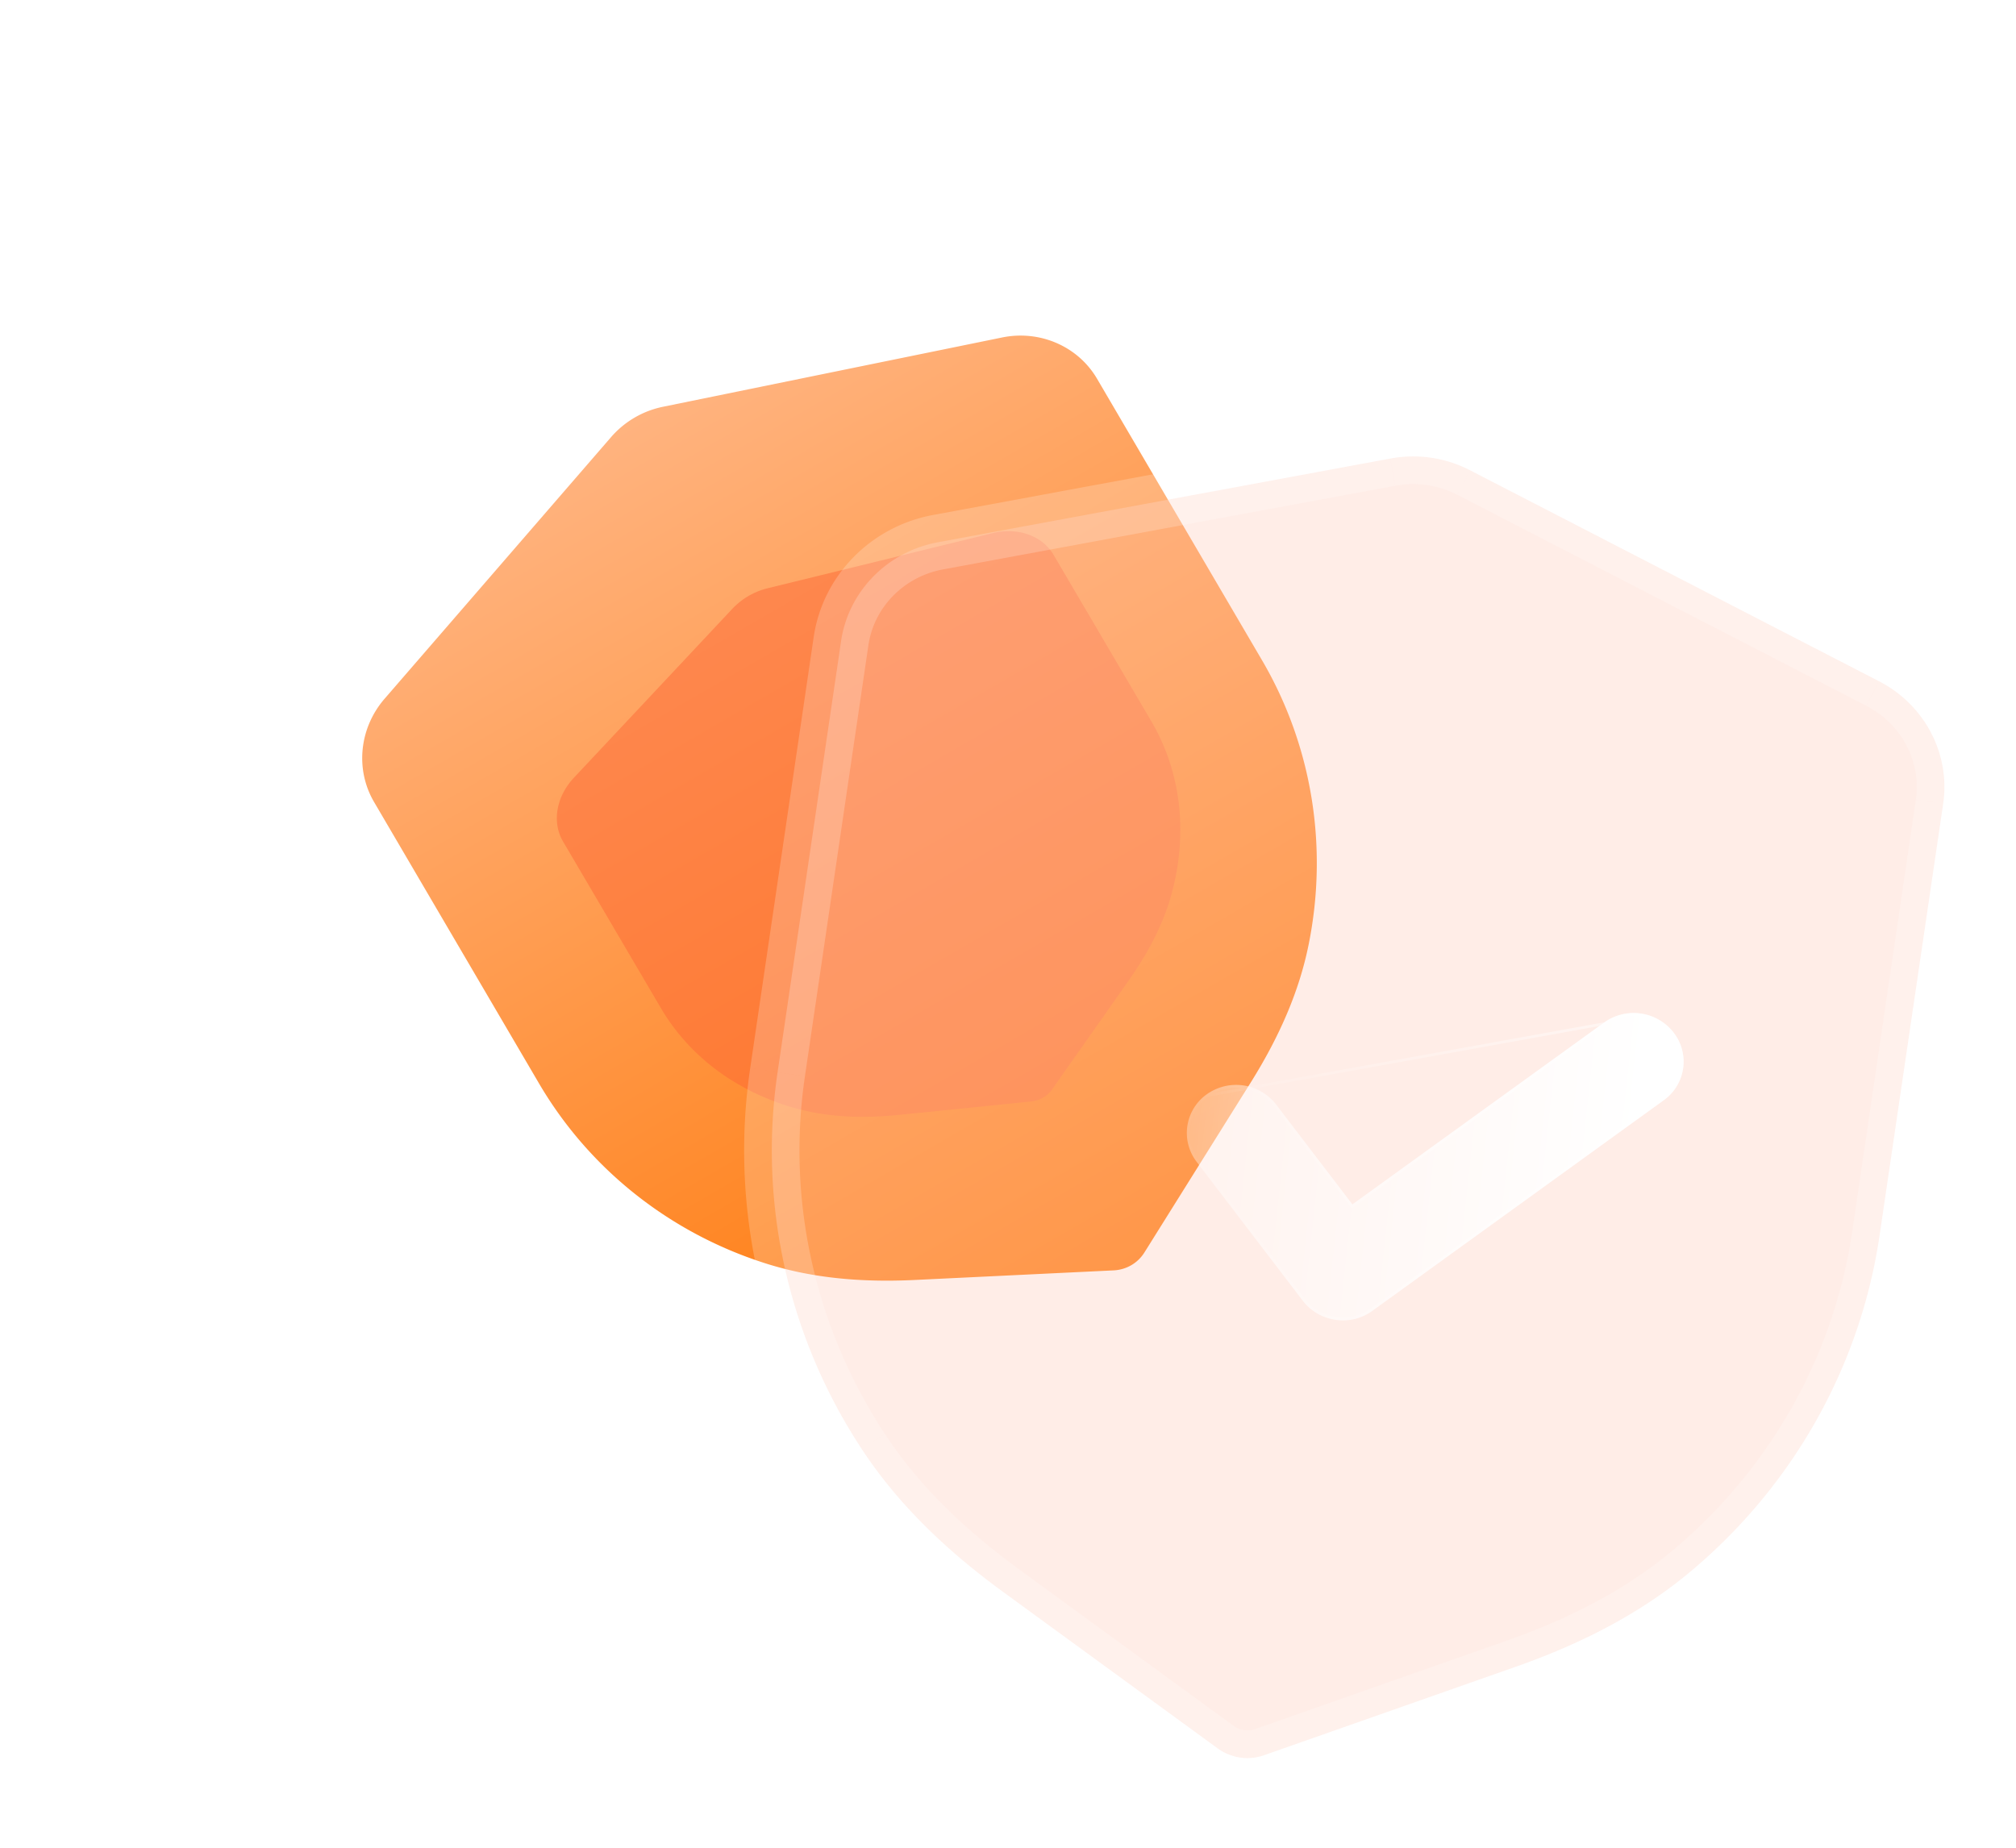 <svg width="60" height="55" fill="none" xmlns="http://www.w3.org/2000/svg"><path d="M33.671 37.659a1.156 1.156 0 01-.52.155l-5.949.287c-1.688.08-3.14-.084-4.441-.502-2.846-.912-5.235-2.814-6.724-5.358l-4.905-8.37c-.566-.967-.44-2.2.313-3.071l6.734-7.78a2.785 2.785 0 011.562-.914l10.08-2.06c1.127-.232 2.265.263 2.83 1.229l4.908 8.376c1.488 2.54 1.98 5.55 1.386 8.477-.272 1.343-.84 2.689-1.734 4.115l-3.151 5.038a1.13 1.13 0 01-.389.378" fill="url(#paint0_linear_28862_8319)"/><g opacity=".5" filter="url(#filter0_f_28862_8319)"><path d="M31.045 32.671a.877.877 0 01-.347.115l-3.917.398c-1.112.112-2.06.065-2.898-.143-1.835-.454-3.333-1.532-4.216-3.038l-2.909-4.954c-.336-.571-.206-1.333.32-1.896l4.712-5.025a2.15 2.15 0 011.06-.619l6.695-1.64c.75-.184 1.478.078 1.813.649l2.911 4.958c.883 1.503 1.094 3.332.595 5.15-.23.834-.652 1.681-1.293 2.59l-2.256 3.209a.854.854 0 01-.27.246" fill="#FD6736"/></g><g filter="url(#filter1_b_28862_8319)"><mask id="a" maskUnits="userSpaceOnUse" x="19.189" y="9.973" width="41.814" height="45.996" fill="#000"><path fill="#fff" d="M19.189 9.973h41.814v45.996H19.189z"/><path d="M36.907 52.315a1.53 1.53 0 01-.669-.274l-6.405-4.672c-1.817-1.328-3.185-2.713-4.186-4.237-2.19-3.332-3.081-7.313-2.505-11.213l1.89-12.836c.218-1.481 1.378-2.663 2.883-2.943l13.463-2.49a3.68 3.68 0 012.38.352l12.164 6.276c1.362.7 2.13 2.169 1.91 3.648L55.94 36.771c-.573 3.895-2.57 7.447-5.625 10.006-1.401 1.173-3.111 2.103-5.227 2.844l-7.463 2.624a1.495 1.495 0 01-.718.07"/></mask><path d="M36.907 52.315a1.53 1.53 0 01-.669-.274l-6.405-4.672c-1.817-1.328-3.185-2.713-4.186-4.237-2.19-3.332-3.081-7.313-2.505-11.213l1.89-12.836c.218-1.481 1.378-2.663 2.883-2.943l13.463-2.49a3.68 3.68 0 012.38.352l12.164 6.276c1.362.7 2.13 2.169 1.91 3.648L55.94 36.771c-.573 3.895-2.57 7.447-5.625 10.006-1.401 1.173-3.111 2.103-5.227 2.844l-7.463 2.624a1.495 1.495 0 01-.718.07" fill="#FFCBB9" fill-opacity=".35"/><path d="M36.782 53.129a.824.824 0 10.25-1.628l-.25 1.628zm-.544-1.088l.485-.665-.485.665zm-6.405-4.672l-.486.665.486-.666zm-4.186-4.237l.689-.452-.689.452zM23.142 31.92l.814.12-.814-.12zm1.89-12.836l.815.12-.815-.12zm2.883-2.943l-.15-.81h-.002l.151.81zm13.463-2.49l.15.81.005-.002-.155-.808zm2.38.352l-.38.731.002.001.377-.732zm12.164 6.276l-.378.732h.001l.377-.732zm1.91 3.648l-.814-.12.814.12zM55.94 36.771l-.814-.12.814.12zm-5.625 10.006l.529.631-.529-.631zm-5.227 2.844l-.272-.777h-.001l.273.777zm-7.463 2.624l-.273-.777-.004.001.277.776zm-.6-.745a.824.824 0 00-.237 1.63l.238-1.63zm.007 0a.705.705 0 01-.309-.124l-.97 1.33c.31.227.666.367 1.029.423l.25-1.628zm-.309-.124l-6.405-4.673-.97 1.33 6.405 4.673.97-1.33zm-6.404-4.673c-1.755-1.281-3.048-2.599-3.983-4.023l-1.377.904c1.065 1.623 2.509 3.077 4.388 4.45l.972-1.33zm-3.984-4.023c-2.08-3.166-2.925-6.944-2.379-10.64l-1.629-.241c-.606 4.102.332 8.287 2.632 11.786l1.376-.905zm-2.379-10.64l1.89-12.837-1.629-.24-1.89 12.836 1.63.24zm1.89-12.837c.166-1.121 1.048-2.035 2.22-2.254l-.302-1.619c-1.84.343-3.276 1.792-3.547 3.633l1.63.24zm2.218-2.253l13.463-2.49-.3-1.62-13.462 2.49.3 1.62zm13.47-2.491a2.857 2.857 0 011.843.274l.76-1.462a4.504 4.504 0 00-2.915-.43l.311 1.618zm1.846.275l12.164 6.276.755-1.463-12.164-6.277-.755 1.464zm12.165 6.277c1.058.544 1.639 1.674 1.473 2.794l1.629.242c.273-1.839-.683-3.645-2.349-4.501l-.753 1.465zm1.473 2.795l-1.892 12.845 1.63.24 1.891-12.845-1.63-.24zm-1.892 12.845c-.544 3.692-2.438 7.064-5.34 9.494l1.058 1.263c3.207-2.686 5.308-6.42 5.911-10.517l-1.63-.24zm-5.34 9.494c-1.31 1.097-2.928 1.983-4.97 2.7l.544 1.554c2.189-.767 3.991-1.741 5.484-2.99l-1.058-1.264zm-4.971 2.7l-7.463 2.623.546 1.554 7.463-2.623-.546-1.554zm-7.467 2.624a.669.669 0 01-.322.03l-.238 1.63c.369.054.751.02 1.113-.109l-.553-1.551z" fill="url(#paint1_linear_28862_8319)" fill-opacity=".2" mask="url(#a)"/></g><g filter="url(#filter2_bd_28862_8319)"><path d="M37.706 37.246a1.493 1.493 0 01-.973-.568l-3.156-4.132a1.412 1.412 0 01.297-2.01 1.505 1.505 0 012.067.303l2.27 2.972 7.495-5.415a1.505 1.505 0 012.067.304 1.41 1.41 0 01-.296 2.01L38.8 36.983c-.328.237-.72.32-1.094.264z" fill="url(#paint2_linear_28862_8319)"/><path d="M33.898 30.568h0a1.37 1.37 0 00-.288 1.953s0 0 0 0l3.156 4.132c.238.312.581.499.946.553.363.054.746-.027 1.064-.257h0l8.677-6.271h0a1.37 1.37 0 00.287-1.953 1.464 1.464 0 00-2.01-.296l-11.832 2.14zm0 0a1.464 1.464 0 012.01.296l2.271 2.972.025.032.032-.024 7.494-5.415-11.832 2.14z" stroke="url(#paint3_linear_28862_8319)" stroke-opacity=".5" stroke-width=".082"/></g><defs><linearGradient id="paint0_linear_28862_8319" x1="18.941" y1="12.399" x2="33.561" y2="37.722" gradientUnits="userSpaceOnUse"><stop stop-color="#FFB37F"/><stop offset="1" stop-color="#FF7B0D"/></linearGradient><linearGradient id="paint1_linear_28862_8319" x1="42.684" y1="13.639" x2="36.74" y2="52.289" gradientUnits="userSpaceOnUse"><stop stop-color="#fff"/><stop offset="1" stop-color="#fff"/></linearGradient><linearGradient id="paint2_linear_28862_8319" x1="46.981" y1="30.057" x2="31.118" y2="28.342" gradientUnits="userSpaceOnUse"><stop stop-color="#fff"/><stop offset="1" stop-color="#fff" stop-opacity=".2"/></linearGradient><linearGradient id="paint3_linear_28862_8319" x1="46.84" y1="33.617" x2="32.977" y2="32.292" gradientUnits="userSpaceOnUse"><stop stop-color="#fff"/><stop offset="1" stop-color="#fff" stop-opacity="0"/></linearGradient><filter id="filter0_f_28862_8319" x=".925" y=".163" width="49.851" height="48.726" filterUnits="userSpaceOnUse" color-interpolation-filters="sRGB"><feFlood flood-opacity="0" result="BackgroundImageFix"/><feBlend in="SourceGraphic" in2="BackgroundImageFix" result="shape"/><feGaussianBlur stdDeviation="7.824" result="effect1_foregroundBlur_28862_8319"/></filter><filter id="filter1_b_28862_8319" x="2.382" y="-7.003" width="76.076" height="79.922" filterUnits="userSpaceOnUse" color-interpolation-filters="sRGB"><feFlood flood-opacity="0" result="BackgroundImageFix"/><feGaussianBlur in="BackgroundImageFix" stdDeviation="9.882"/><feComposite in2="SourceAlpha" operator="in" result="effect1_backgroundBlur_28862_8319"/><feBlend in="SourceGraphic" in2="effect1_backgroundBlur_28862_8319" result="shape"/></filter><filter id="filter2_bd_28862_8319" x="27.167" y="21.999" width="27.018" height="21.381" filterUnits="userSpaceOnUse" color-interpolation-filters="sRGB"><feFlood flood-opacity="0" result="BackgroundImageFix"/><feGaussianBlur in="BackgroundImageFix" stdDeviation="3.058"/><feComposite in2="SourceAlpha" operator="in" result="effect1_backgroundBlur_28862_8319"/><feColorMatrix in="SourceAlpha" values="0 0 0 0 0 0 0 0 0 0 0 0 0 0 0 0 0 0 127 0" result="hardAlpha"/><feOffset dx="2.039" dy="2.039"/><feGaussianBlur stdDeviation="2.039"/><feColorMatrix values="0 0 0 0 1 0 0 0 0 0.447 0 0 0 0 0.369 0 0 0 0.5 0"/><feBlend in2="effect1_backgroundBlur_28862_8319" result="effect2_dropShadow_28862_8319"/><feBlend in="SourceGraphic" in2="effect2_dropShadow_28862_8319" result="shape"/></filter></defs></svg>